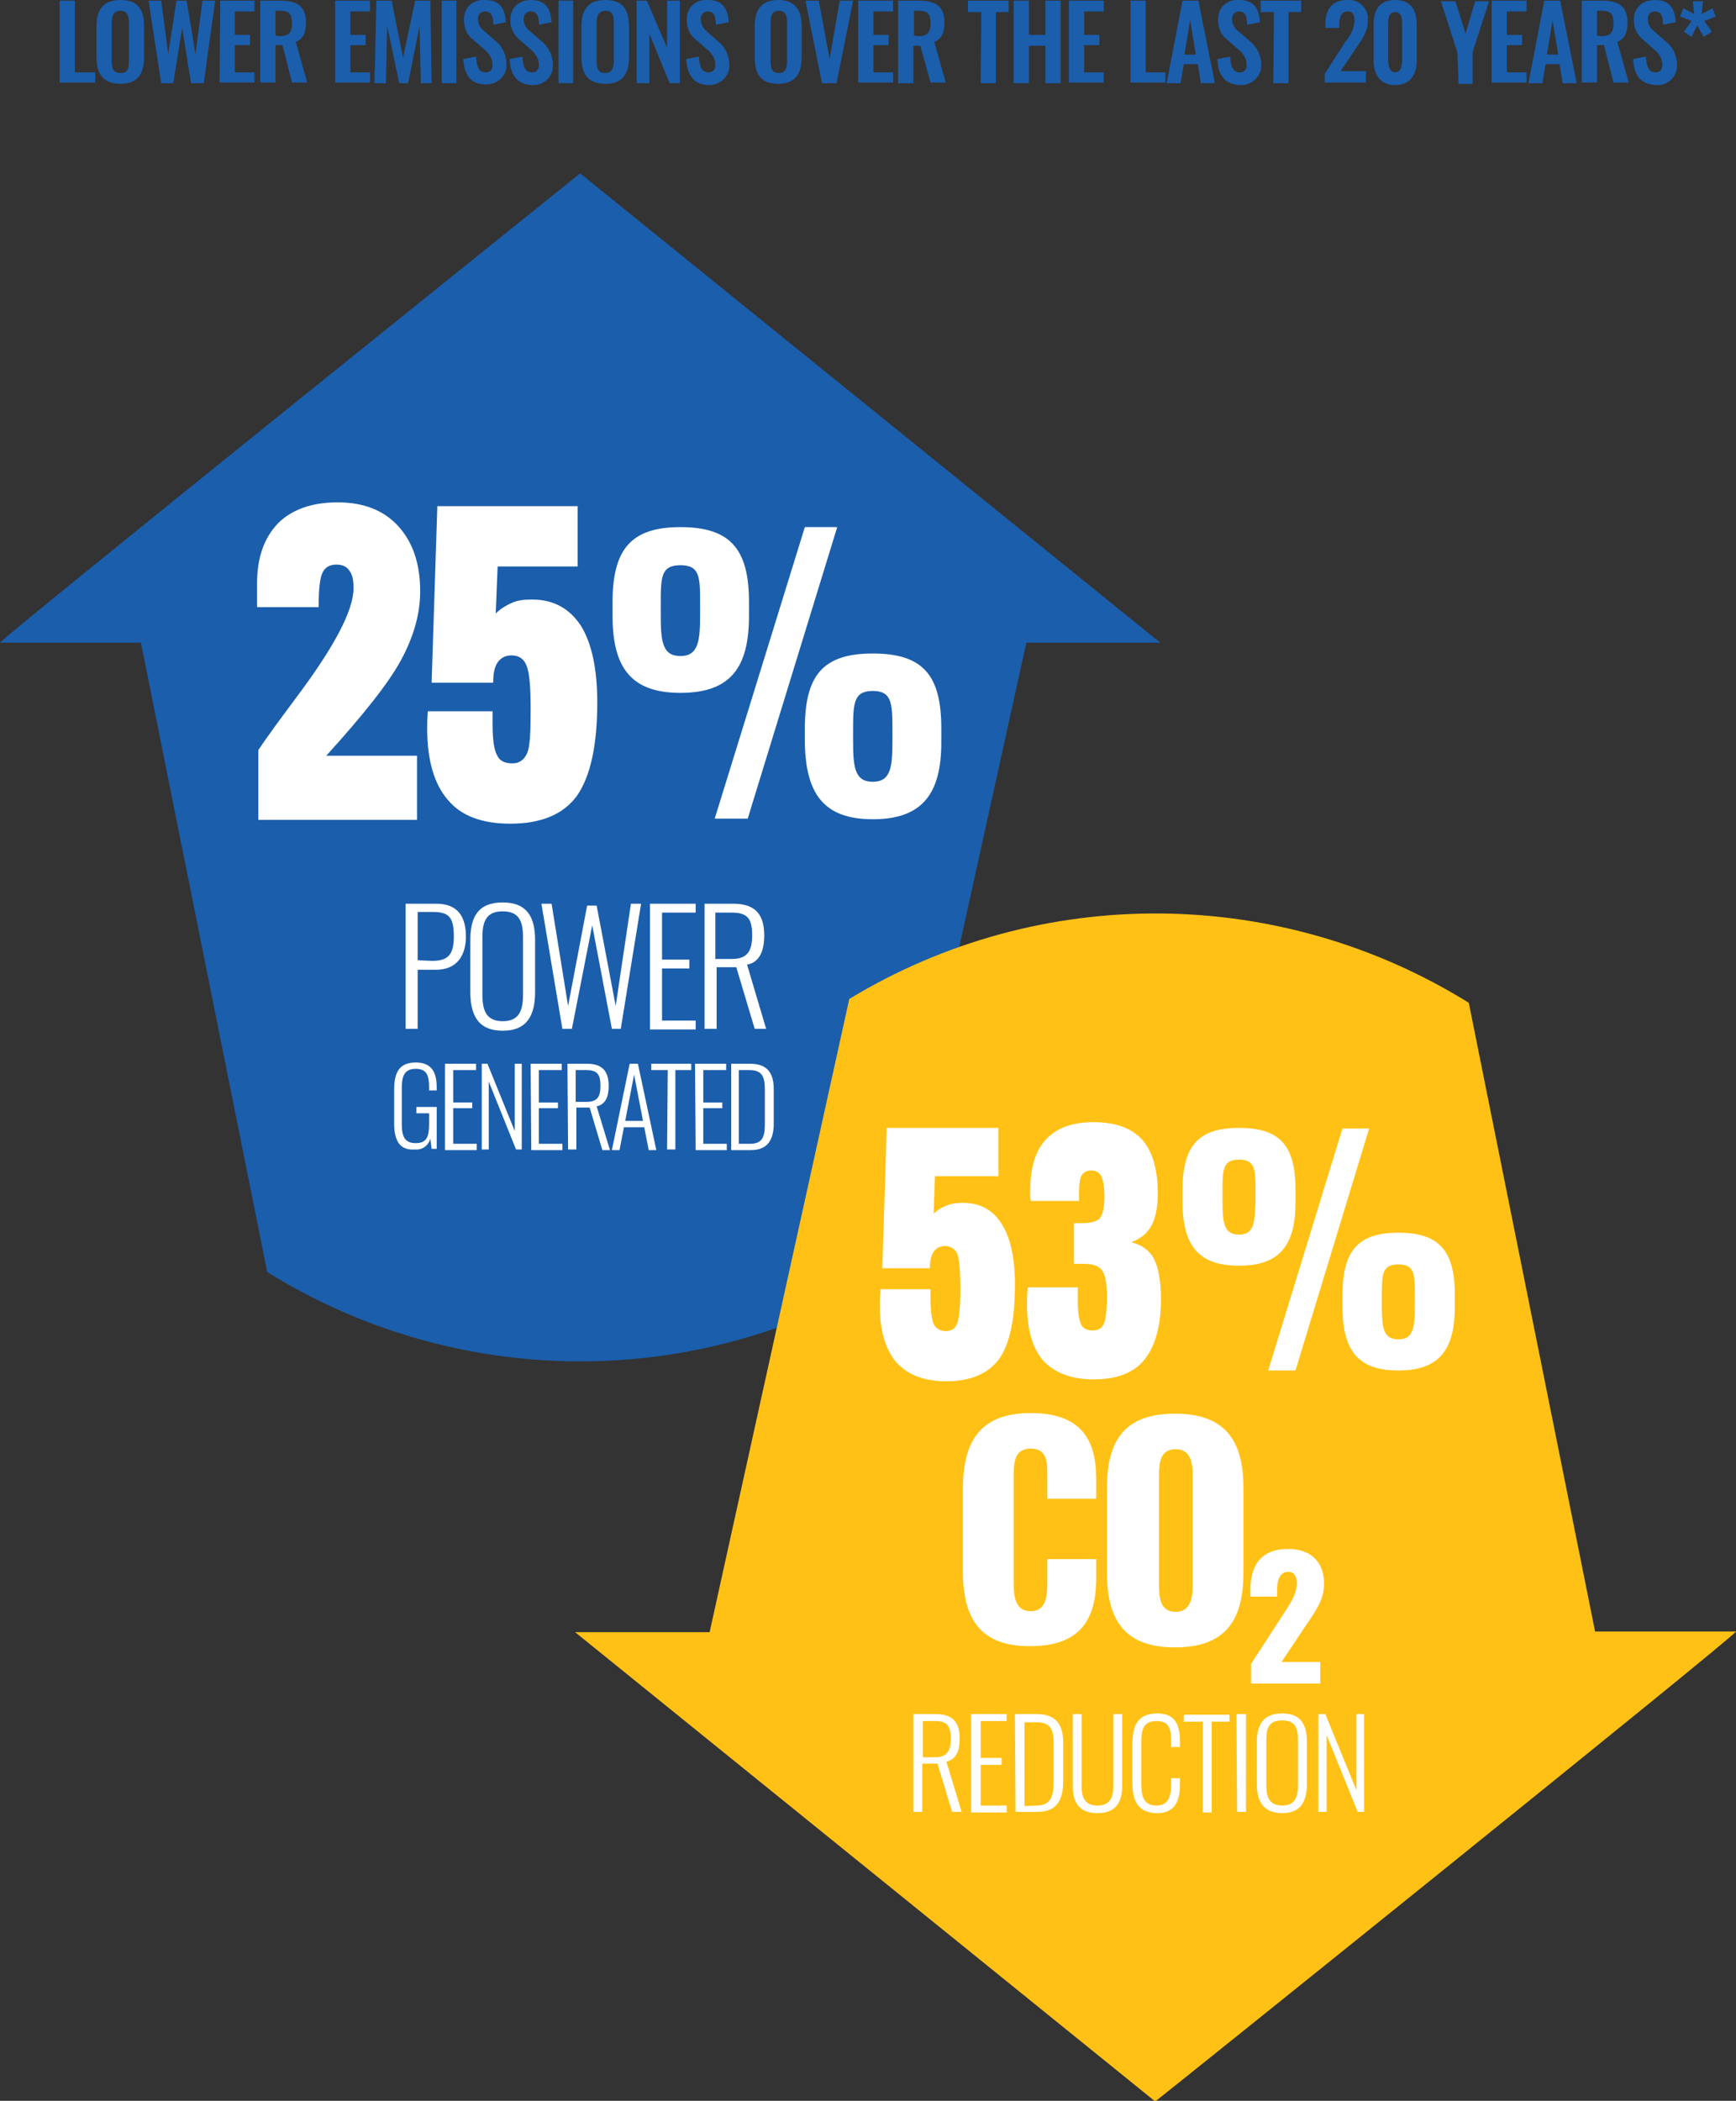 <?xml version="1.0" encoding="utf-8"?>
<!-- Generator: Adobe Illustrator 27.5.0, SVG Export Plug-In . SVG Version: 6.00 Build 0)  -->
<svg version="1.1" id="Layer_1" xmlns="http://www.w3.org/2000/svg" xmlns:xlink="http://www.w3.org/1999/xlink" x="0px" y="0px"
	 viewBox="0 0 273.5 330.8" style="enable-background:new 0 0 273.5 330.8;" xml:space="preserve">
<rect x="0" y="0" width="273.5" height="330.8" fill="#333333" stroke="none"/>
<style type="text/css">
	.st0{fill:#1B5EAC;}
	.st1{fill:#FFFFFF;}
	.st2{fill:#FFC115;}
</style>
<g>
	<g>
		<path class="st0" d="M9.4,0.1h2.4v11.3H15V13H9.4V0.1z"/>
		<path class="st0" d="M15.2,9V4.2c0-2.6,1-4.2,3.8-4.2s3.7,1.6,3.7,4.2V9c0,2.6-1,4.2-3.7,4.2S15.2,11.7,15.2,9z M20.3,9.6v-6
			c0-1.1-0.2-1.9-1.3-1.9s-1.4,0.8-1.4,1.9v6c0,1.1,0.2,1.9,1.4,1.9S20.3,10.7,20.3,9.6L20.3,9.6z"/>
		<path class="st0" d="M23.4,0.1h2l1.1,8.4l1.3-8.4h1.6l1.4,8.4l1.1-8.4h2l-1.8,13h-2l-1.4-8.7l-1.4,8.7h-1.9L23.4,0.1z"/>
		<path class="st0" d="M34.7,0.1h5.4v1.7H37v3.7h2.4v1.6H37v4.3h3.1V13h-5.5L34.7,0.1L34.7,0.1z"/>
		<path class="st0" d="M41,0.1h3.1c2.6,0,4.1,0.8,4.1,3.4c0,1.6-0.4,2.6-1.6,3.1l1.8,6.4H46l-1.5-5.9h-1.1V13H41V0.1z M44.1,5.7
			c1.4,0,1.9-0.6,1.9-2s-0.4-2-1.7-2h-0.9v3.9L44.1,5.7z"/>
		<path class="st0" d="M52.8,0.1h5.5v1.7h-3.1v3.7h2.4v1.6h-2.4v4.3h3.1V13h-5.5V0.1z"/>
		<path class="st0" d="M59.3,0.1h2.4l1.8,9l1.9-9h2.4l0.2,13h-1.7l-0.2-9l-1.8,9h-1.4l-1.9-9l-0.2,9H59L59.3,0.1z"/>
		<path class="st0" d="M69.6,0.1h2.3v13h-2.3V0.1z"/>
		<path class="st0" d="M73,9.3l2-0.4c0.1,1.5,0.4,2.5,1.5,2.5c0.8,0,1.1-0.5,1.1-1.2c0-1-0.6-1.9-1.4-2.5l-1.6-1.4
			c-1-0.7-1.5-1.9-1.5-3.1C73,1.5,74.2,0.1,75.9,0c0.2,0,0.4,0,0.6,0c2.4,0,3.1,1.6,3.2,3.5l-2,0.4c0-1.2-0.2-2.1-1.3-2.1
			c-0.6,0-1.1,0.5-1.1,1.1V3c0,0.8,0.4,1.5,1,1.9l1.6,1.4c1.2,0.9,1.9,2.3,1.9,3.8c0.1,1.7-1.3,3.1-3,3.2c-0.1,0-0.2,0-0.3,0
			C74.3,13.3,73.1,11.9,73,9.3z"/>
		<path class="st0" d="M80.3,9.3l2-0.4c0.1,1.5,0.4,2.5,1.5,2.5c0.8,0,1.1-0.5,1.1-1.2c0-1-0.6-1.9-1.4-2.5l-1.6-1.4
			c-1-0.8-1.5-1.9-1.5-3.1c0-2,1.3-3.2,3.3-3.2c2.4,0,3.1,1.6,3.2,3.5l-2,0.4c0-1.2-0.2-2.1-1.3-2.1c-0.6,0-1.1,0.5-1.1,1.1V3
			c0,0.8,0.4,1.5,1.1,2l1.6,1.4c1.2,0.9,1.9,2.3,1.9,3.8c0.1,1.7-1.2,3.1-2.9,3.2c-0.1,0-0.2,0-0.3,0C81.5,13.3,80.4,11.9,80.3,9.3z
			"/>
		<path class="st0" d="M88,0.1h2.3v13H88V0.1z"/>
		<path class="st0" d="M91.6,9V4.2c0-2.6,1-4.2,3.8-4.2s3.7,1.6,3.7,4.2V9c0,2.6-1,4.2-3.7,4.2S91.6,11.7,91.6,9z M96.7,9.6v-6
			c0-1.1-0.2-1.9-1.3-1.9S94,2.5,94,3.6v6c0,1.1,0.2,1.9,1.3,1.9S96.7,10.7,96.7,9.6L96.7,9.6z"/>
		<path class="st0" d="M100.3,0.1h1.6l3.2,7.4V0.1h2v13h-1.6l-3.2-7.8v7.8h-2V0.1z"/>
		<path class="st0" d="M108.1,9.3l2-0.4c0.1,1.5,0.4,2.5,1.5,2.5c0.8,0,1.1-0.5,1.1-1.2c0-1-0.6-1.9-1.4-2.5l-1.6-1.4
			c-1-0.7-1.5-1.9-1.5-3.1c-0.1-1.7,1.1-3.1,2.8-3.2c0.2,0,0.4,0,0.6,0c2.4,0,3.1,1.6,3.2,3.5l-2,0.4c-0.1-1.2-0.2-2.1-1.3-2.1
			c-0.6,0-1.1,0.5-1.1,1.1V3c0,0.8,0.4,1.5,1,2l1.6,1.4c1.2,0.9,1.9,2.3,1.9,3.8c0.1,1.7-1.3,3.1-3,3.2c-0.1,0-0.2,0-0.3,0
			C109.3,13.3,108.3,11.9,108.1,9.3z"/>
		<path class="st0" d="M118.9,9V4.2c0-2.6,1-4.2,3.7-4.2s3.7,1.6,3.7,4.2V9c0,2.6-1,4.2-3.7,4.2S118.9,11.7,118.9,9z M124,9.6v-6
			c0-1.1-0.2-1.9-1.3-1.9s-1.3,0.8-1.3,1.9v6c0,1.1,0.2,1.9,1.3,1.9S124,10.7,124,9.6L124,9.6z"/>
		<path class="st0" d="M126.9,0.1h2.1l1.7,9.2l1.6-9.2h2.1l-2.6,13h-2.3L126.9,0.1z"/>
		<path class="st0" d="M135.3,0.1h5.4v1.7h-3.1v3.7h2.4v1.6h-2.4v4.3h3.1V13h-5.5V0.1H135.3z"/>
		<path class="st0" d="M141.6,0.1h3.1c2.6,0,4.1,0.8,4.1,3.4c0,1.6-0.4,2.6-1.6,3.1L149,13h-2.4L145,7.2h-1.1v5.9h-2.4v-13H141.6z
			 M144.7,5.7c1.4,0,1.9-0.6,1.9-2s-0.4-2-1.7-2H144v3.9L144.7,5.7z"/>
		<path class="st0" d="M154.6,1.9h-2.1V0.1h6.4v1.8h-2v11.2h-2.4L154.6,1.9z"/>
		<path class="st0" d="M159.7,0.1h2.4v5.4h2.6V0.1h2.4v13h-2.4V7.2h-2.6v5.9h-2.4V0.1z"/>
		<path class="st0" d="M168.5,0.1h5.4v1.7h-3.1v3.7h2.4v1.6h-2.4v4.3h3.1V13h-5.5V0.1H168.5z"/>
		<path class="st0" d="M178.1,0.1h2.4v11.3h3.1V13h-5.5V0.1z"/>
		<path class="st0" d="M186.3,0.1h2.5l2.6,13h-2.2l-0.5-3h-2.2l-0.5,3h-2.2L186.3,0.1z M188.4,8.6l-0.9-5.4l-0.9,5.4H188.4z"/>
		<path class="st0" d="M191.8,9.3l2-0.4c0.1,1.5,0.4,2.5,1.5,2.5c0.8,0,1.1-0.5,1.1-1.2c0-1-0.6-1.9-1.4-2.5l-1.6-1.4
			c-1-0.7-1.5-1.9-1.5-3.1c-0.1-1.7,1.1-3.1,2.8-3.2c0.2,0,0.4,0,0.6,0c2.4,0,3.1,1.6,3.2,3.5l-2,0.4c-0.1-1.2-0.2-2.1-1.3-2.1
			c-0.6,0-1.1,0.5-1.1,1.1V3c0,0.8,0.4,1.5,1.1,2l1.6,1.4c1.2,0.9,1.9,2.3,1.9,3.8c0.1,1.7-1.3,3.1-3,3.2c-0.1,0-0.2,0-0.3,0
			C193,13.3,191.9,11.9,191.8,9.3z"/>
		<path class="st0" d="M200.7,1.9h-2.1V0.1h6.4v1.8h-2v11.2h-2.4L200.7,1.9z"/>
		<path class="st0" d="M208.8,11.5l3.2-5c0.8-0.9,1.3-2,1.4-3.2c0-1-0.3-1.5-1.1-1.5c-1,0-1.3,1-1.3,2.1v0.5h-2.2V3.9
			c0-2.3,1-3.9,3.4-3.9c1.6-0.2,3.1,1,3.3,2.6c0,0.2,0,0.5,0,0.7c0,1.6-0.8,2.7-1.6,3.9l-2.7,4h4V13h-6.5v-1.5H208.8z"/>
		<path class="st0" d="M216.4,9.5V3.8c0-2.3,1-3.8,3.4-3.8s3.4,1.5,3.4,3.8v5.8c0,2.2-1.1,3.8-3.4,3.8S216.4,11.8,216.4,9.5z
			 M220.9,9.5V3.8c0-0.9-0.1-1.9-1.1-1.9s-1.1,1-1.1,1.9v5.7c0,0.8,0.2,1.9,1.1,1.9S220.9,10.3,220.9,9.5L220.9,9.5z"/>
		<path class="st0" d="M229.6,8.2l-2.6-8h2.3l1.6,5.1l1.5-5.1h2.2l-2.6,8v5h-2.2L229.6,8.2z"/>
		<path class="st0" d="M235.1,0.1h5.4v1.7h-3.1v3.7h2.4v1.6h-2.4v4.3h3.1V13H235V0.1H235.1z"/>
		<path class="st0" d="M243.3,0.1h2.5l2.6,13h-2.2l-0.5-3h-2.2l-0.5,3h-2.2L243.3,0.1z M245.5,8.6l-0.9-5.4l-0.9,5.4H245.5z"/>
		<path class="st0" d="M249.2,0.1h3.1c2.6,0,4.1,0.8,4.1,3.4c0,1.6-0.4,2.6-1.6,3.1l1.8,6.4h-2.4l-1.5-5.9h-1.1V13h-2.4L249.2,0.1z
			 M252.3,5.7c1.4,0,1.9-0.6,1.9-2s-0.4-2-1.7-2h-0.9v3.9L252.3,5.7z"/>
		<path class="st0" d="M257.3,9.3l2-0.4c0.1,1.5,0.4,2.5,1.5,2.5c0.8,0,1.1-0.5,1.1-1.2c0-1-0.6-1.9-1.4-2.5l-1.6-1.4
			c-1-0.8-1.5-1.9-1.5-3.1c0-2,1.3-3.2,3.4-3.2c2.4,0,3.1,1.6,3.2,3.5l-2,0.4c0-1.2-0.2-2.1-1.3-2.1c-0.6,0-1.1,0.5-1.1,1.1V3
			c0,0.8,0.4,1.5,1.1,2l1.6,1.4c1.2,0.9,1.9,2.3,1.9,3.8c0.1,1.7-1.2,3.1-2.9,3.2c-0.1,0-0.2,0-0.3,0
			C258.5,13.3,257.4,11.9,257.3,9.3z"/>
		<path class="st0" d="M265.3,5l1.2-1.7l-1.8-0.7l0.5-1.3l1.7,0.9l-0.2-2h1.6l-0.2,2l1.7-0.9l0.5,1.3l-1.8,0.7l1.2,1.7l-1.3,0.8
			l-1-1.8l-0.9,1.8L265.3,5z"/>
	</g>
	<path class="st0" d="M0,101.2h22.2l19.9,99.1c29.8,18.5,67.5,18.8,97.6,0.6l22-99.7h21.1L91.4,27.3C91.4,27.3,0.2,100.5,0,101.2z"
		/>
	<g>
		<g>
			<path class="st1" d="M40.7,128.9v-10.8c1.4-2.1,3.4-4.8,6-8.3c6-8,9-13.7,9-17.2c0-1.3-0.2-2.2-0.7-2.8c-0.4-0.6-1.1-0.9-2-0.9
				c-1,0-1.8,0.4-2.2,1.3c-0.4,0.8-0.6,2.6-0.6,5.4h-9.7v-3.7c0-4.1,1.1-7.2,3.3-9.5c2.2-2.2,5.4-3.3,9.4-3.3s7.2,1.2,9.5,3.7
				c2.3,2.5,3.5,5.9,3.5,10.3c0,3.5-1,7.1-3,10.8c-2,3.7-6,8.7-11.8,15.1h14.3v10.1h-25V128.9z"/>
			<path class="st1" d="M67.6,112h10v1.8c0,2.5,0.2,4.2,0.7,5.1c0.4,0.9,1.2,1.3,2.4,1.3c1.1,0,1.8-0.5,2.3-1.5s0.6-3.3,0.6-7
				s-0.2-6-0.7-7c-0.4-1-1.2-1.5-2.3-1.5c-1,0-1.7,0.4-2.2,1.1s-0.7,1.8-0.7,3.2H68l0.9-27.8H91v9.5H78.4l-0.3,7.4
				c0.8-0.8,1.7-1.3,2.6-1.7c0.9-0.4,2-0.5,3.1-0.5c3.4,0,5.9,1.4,7.7,4.1c1.7,2.7,2.6,6.8,2.6,12.1c0,6.8-1.1,11.7-3.2,14.7
				c-2.1,2.9-5.6,4.4-10.5,4.4c-4.4,0-7.7-1.2-9.8-3.7c-2.2-2.5-3.3-6.3-3.3-11.3c0-0.5,0-1.4,0.1-2.7l0,0H67.6z"/>
		</g>
		<path class="st1" d="M96.5,96.9v-2c0-8.3,2.8-11.9,10.7-11.9S118,86.5,118,94.8V97c0,8.1-2.9,12.1-10.8,12.1S96.5,105,96.5,96.9z
			 M110.3,96.6v-1.4c0-4.3,0-6.2-3.1-6.2s-3.1,1.9-3.1,6.2v1.5c0,4.2,0.2,6.6,3.1,6.6S110.3,100.8,110.3,96.6z M126.8,83h5.1
			l-14.1,45.9h-5.2L126.8,83z M126.8,116.8v-2c0-8.3,2.7-11.9,10.7-11.9s10.8,3.5,10.8,11.8v2.2c0,8.1-3,12.1-10.8,12.1
			S126.9,124.9,126.8,116.8L126.8,116.8z M140.6,116.5V115c0-4.3-0.1-6.2-3.1-6.2s-3.1,1.9-3.1,6.2v1.5c0,4.2,0.2,6.6,3.1,6.6
			S140.6,120.7,140.6,116.5L140.6,116.5z"/>
	</g>
	<g>
		<path class="st1" d="M63.9,142.3h4.8c3.5,0,4.7,2.1,4.7,5.2c0,2.8-1.3,5.2-4.7,5.2h-2.9v9.3h-1.9V142.3z M68.1,151.3
			c2.4,0,3.4-0.9,3.4-3.8c0-3-0.7-3.9-3.3-3.9h-2.4v7.6L68.1,151.3L68.1,151.3z"/>
		<path class="st1" d="M74.1,156.2V148c0-3.6,1.2-5.9,5.1-5.9s5.1,2.4,5.1,5.9v8.2c0,3.6-1.2,6.1-5.1,6.1S74.1,159.8,74.1,156.2z
			 M82.4,156.6v-9c0-2.5-0.6-4.1-3.2-4.1s-3.2,1.6-3.2,4.1v9c0,2.5,0.6,4.2,3.2,4.2S82.4,159.1,82.4,156.6z"/>
		<path class="st1" d="M85.3,142.3h1.6l2.6,16.1l3-15.8H94l3,15.8l2.4-16.1h1.6L97.8,162h-1.4l-3.1-16.3L90.1,162h-1.5L85.3,142.3z"
			/>
		<path class="st1" d="M102.4,142.3h7.2v1.4h-5.3v7.4h4.3v1.4h-4.3v8.2h5.3v1.4h-7.2V142.3z"/>
		<path class="st1" d="M111,142.3h4.5c3.7,0,4.9,1.9,4.9,5c0,2.2-0.6,4.2-2.7,4.6l3,10.1h-1.8l-2.9-9.7h-3.1v9.7H111V142.3z
			 M115.3,151c2.4,0,3.2-1.2,3.2-3.7s-0.6-3.6-3.2-3.6h-2.6v7.3H115.3z"/>
		<path class="st1" d="M62.1,176.9v-5.3c0-2.6,0.7-4.3,3.4-4.3c2.4,0,3.3,1.4,3.3,3.9v0.5h-1.2v-0.5c0-1.9-0.4-2.9-2.1-2.9
			c-1.9,0-2.2,1.3-2.2,3.1v5.5c0,2,0.4,3.1,2.2,3.1c1.8,0,2.1-1.1,2.1-3.1v-1.6h-2v-1h3.2v6.6H68l-0.2-1.6c-0.3,1.1-1.3,1.8-2.4,1.7
			C62.9,181.2,62.1,179.5,62.1,176.9z"/>
		<path class="st1" d="M70.1,167.5H75v1h-3.6v5.1h3v0.9h-3v5.6h3.7v1h-5V167.5z"/>
		<path class="st1" d="M75.9,167.5h0.9l4.3,10.6v-10.6h1.1V181h-0.9L77,170.3V181h-1.1V167.5z"/>
		<path class="st1" d="M83.6,167.5h4.9v1h-3.6v5.1h3v0.9h-3v5.6h3.7v1h-4.9L83.6,167.5L83.6,167.5z"/>
		<path class="st1" d="M89.4,167.5h3.1c2.5,0,3.4,1.3,3.4,3.5c0,1.5-0.4,2.9-1.9,3.2l2.1,6.9h-1.2l-2-6.7h-2.1v6.6h-1.3L89.4,167.5
			L89.4,167.5z M92.4,173.5c1.7,0,2.2-0.8,2.2-2.5s-0.4-2.5-2.2-2.5h-1.7v5H92.4z"/>
		<path class="st1" d="M99.2,167.5h1.3l2.9,13.6h-1.2l-0.7-3.6h-3.2l-0.7,3.6h-1.2L99.2,167.5z M101.3,176.5l-1.4-7.3l-1.4,7.3
			H101.3z"/>
		<path class="st1" d="M105.2,168.5h-2.6v-1h6.3v1h-2.5V181h-1.3L105.2,168.5L105.2,168.5z"/>
		<path class="st1" d="M109.5,167.5h4.9v1h-3.6v5.1h3v0.9h-3v5.6h3.7v1h-4.9L109.5,167.5z"/>
		<path class="st1" d="M115.2,167.5h3c2.8,0,3.7,1.6,3.7,4v5.4c0,2.5-0.9,4.2-3.6,4.2h-3.1V167.5z M118.2,180.1
			c2.2,0,2.3-1.5,2.3-3.4v-5.1c0-2-0.4-3.1-2.4-3.1h-1.7v11.6H118.2z"/>
	</g>
	<path class="st2" d="M273.5,256.9h-22.2l-19.9-99c-29.8-18.5-67.6-18.8-97.6-0.6l-22,99.7H90.6l91.4,73.9
		C182.1,330.9,273.4,257.6,273.5,256.9z"/>
	<g>
		<g>
			<path class="st1" d="M143.9,269.9h3.5c2.9,0,3.8,1.5,3.8,3.9c0,1.8-0.5,3.2-2.1,3.6l2.4,7.9H150l-2.3-7.6h-2.4v7.6h-1.4
				L143.9,269.9z M147.3,276.7c1.9,0,2.5-1,2.5-2.9s-0.5-2.8-2.4-2.8h-2v5.7L147.3,276.7z"/>
			<path class="st1" d="M153,269.9h5.6v1.1h-4.1v5.8h3.3v1.1h-3.3v6.4h4.1v1.1H153V269.9z"/>
			<path class="st1" d="M159.9,269.9h3.4c3.2,0,4.2,1.8,4.2,4.5v6.1c0,2.9-1,4.8-4,4.8H160L159.9,269.9z M163.3,284.3
				c2.4,0,2.7-1.7,2.7-3.9v-5.7c0-2.3-0.4-3.5-2.7-3.5h-1.9v13.2L163.3,284.3z"/>
			<path class="st1" d="M169,281.1v-11.2h1.4v11.2c0,1.8,0.4,3.2,2.5,3.2s2.5-1.4,2.5-3.2v-11.2h1.4v11.2c0,2.6-0.9,4.4-3.9,4.4
				S169,283.7,169,281.1z"/>
			<path class="st1" d="M178.4,280.7v-6.1c0-2.8,0.8-4.8,3.9-4.8c2.8,0,3.6,1.7,3.6,4.4v0.9h-1.4v-0.9c0-2-0.3-3.2-2.3-3.2
				c-2.1,0-2.4,1.4-2.4,3.4v6.5c0,2.3,0.6,3.4,2.4,3.4s2.3-1.3,2.3-3.3v-1h1.4v0.9c0,2.7-0.8,4.6-3.6,4.6
				C179.2,285.5,178.4,283.4,178.4,280.7z"/>
			<path class="st1" d="M189.4,271.1h-2.9V270h7.2v1.1h-2.8v14.3h-1.4v-14.3H189.4z"/>
			<path class="st1" d="M194.8,269.9h1.5v15.4h-1.4L194.8,269.9z"/>
			<path class="st1" d="M198,280.8v-6.4c0-2.8,1-4.6,4-4.6s3.9,1.8,3.9,4.6v6.4c0,2.8-0.9,4.7-3.9,4.7S198,283.6,198,280.8z
				 M204.5,281.1v-7c0-2-0.4-3.2-2.5-3.2s-2.5,1.2-2.5,3.2v7c0,1.9,0.5,3.2,2.5,3.2S204.5,283,204.5,281.1L204.5,281.1z"/>
			<path class="st1" d="M207.7,269.9h1.1l4.9,12v-12h1.2v15.4h-1l-4.9-12.1v12.1h-1.3V269.9z"/>
		</g>
	</g>
	<g>
		<g>
			<path class="st1" d="M138.6,203h8v1.5c0,2,0.2,3.3,0.5,4c0.4,0.7,1,1.1,1.9,1.1s1.5-0.4,1.8-1.2s0.5-2.6,0.5-5.5
				s-0.2-4.8-0.5-5.5s-1-1.2-1.9-1.2c-0.8,0-1.4,0.3-1.8,0.9c-0.4,0.6-0.6,1.4-0.6,2.6H139l0.7-22.1h17.6v7.6h-10l-0.2,5.9
				c0.6-0.6,1.3-1,2.1-1.3c0.7-0.3,1.6-0.4,2.5-0.4c2.7,0,4.7,1.1,6.1,3.3c1.4,2.2,2.1,5.4,2.1,9.6c0,5.4-0.8,9.3-2.5,11.7
				c-1.7,2.3-4.5,3.5-8.3,3.5c-3.5,0-6.1-1-7.9-3c-1.7-2-2.6-5-2.6-9c0-0.4,0-1.1,0.1-2.1V203H138.6z"/>
			<path class="st1" d="M162,202.7h7.8c0,0.3,0,0.6,0,0.9c0,0.3,0,0.8,0,1.3c0,1.7,0.2,2.9,0.5,3.6c0.3,0.7,1,1,1.8,1
				c0.9,0,1.4-0.3,1.8-1c0.3-0.7,0.5-2.2,0.5-4.4c0-2.1-0.3-3.4-0.8-4.1s-1.5-1-3-1c-0.4,0-0.6,0-0.8,0s-0.4,0-0.6,0v-6.4
				c0.2,0,0.3,0,0.5,0s0.5,0,0.8,0c1.4,0,2.4-0.3,2.8-0.8s0.7-1.7,0.7-3.3s-0.2-2.7-0.5-3.3s-0.9-0.9-1.6-0.9
				c-0.7,0-1.2,0.3-1.5,0.8s-0.4,1.5-0.4,2.9v1.1h-7.6c0-0.2-0.1-0.4-0.1-0.6s0-0.5,0-0.9c0-3.7,0.8-6.4,2.5-8.2s4.1-2.7,7.5-2.7
				s5.9,0.9,7.6,2.7c1.6,1.8,2.5,4.6,2.5,8.4c0,2.2-0.3,3.9-1,5.2s-1.8,2.1-3.2,2.6c1.7,0.4,2.9,1.3,3.6,2.6
				c0.7,1.4,1.1,3.5,1.1,6.4c0,4.2-0.9,7.4-2.6,9.5c-1.7,2.1-4.4,3.1-8,3.1c-3.5,0-6.1-1-7.9-2.9c-1.7-1.9-2.6-4.9-2.6-8.9
				c0-0.5,0-1.3,0.1-2.4C161.9,202.9,161.9,202.8,162,202.7z"/>
		</g>
	</g>
	<g>
		<path class="st1" d="M186.3,189.2v-1.7c0-6.9,2.3-9.9,8.9-9.9s8.9,2.9,8.9,9.8v1.9c0,6.7-2.4,10-8.9,10S186.3,196,186.3,189.2z
			 M197.8,189v-1.2c0-3.6,0-5.2-2.6-5.2s-2.6,1.6-2.6,5.1v1.3c0,3.5,0.2,5.4,2.6,5.4S197.7,192.5,197.8,189L197.8,189z M211.5,177.7
			h4.2l-11.6,38.1h-4.3L211.5,177.7z M211.5,205.7V204c0-6.9,2.3-9.9,8.8-9.9s8.9,2.9,8.9,9.8v1.8c0,6.8-2.4,10.1-8.9,10.1
			S211.5,212.5,211.5,205.7L211.5,205.7z M222.9,205.5v-1.3c0-3.6,0-5.1-2.6-5.1s-2.6,1.6-2.6,5.1v1.3c0,3.5,0.2,5.4,2.6,5.4
			S222.9,209,222.9,205.5L222.9,205.5z"/>
	</g>
	<g>
		<g>
			<path class="st1" d="M151.7,247.4v-12.9c0-7.4,2.6-12,10.7-12c7.9,0,10.3,4.2,10.3,10.3v3.2H165v-3.6c0-2.1,0-4.3-2.6-4.3
				s-2.7,2.2-2.7,4.4v16.8c0,2.4,0.4,4.4,2.7,4.4s2.6-2.2,2.6-4.4v-3.8h7.7v3.1c0,6.1-2.3,10.6-10.3,10.6
				C154.3,259.3,151.7,254.7,151.7,247.4z"/>
			<path class="st1" d="M174.4,247.6v-13.3c0-7.4,2.7-11.7,10.7-11.7s10.8,4.3,10.8,11.7v13.3c0,7.4-2.7,11.8-10.8,11.8
				S174.4,254.9,174.4,247.6z M187.9,249.6v-17.2c0-2.1-0.3-4.2-2.7-4.2s-2.6,2.1-2.6,4.2v17.2c0,2,0.2,4.2,2.6,4.2
				S187.9,251.6,187.9,249.6L187.9,249.6z"/>
			<path class="st1" d="M197.1,262l5-7.7c1.1-1.7,2.2-3.2,2.2-5c0-1.2-0.5-1.8-1.3-1.8c-1.4,0-1.8,1.3-1.8,2.9v1H197v-1.1
				c0-3.7,1.6-6.4,5.9-6.4c3.7,0,5.7,2.1,5.7,5.5c0,2.5-1.4,4.4-2.9,6.6l-3.8,5.7h6.1v3.4h-10.9V262z"/>
		</g>
	</g>
</g>
</svg>
